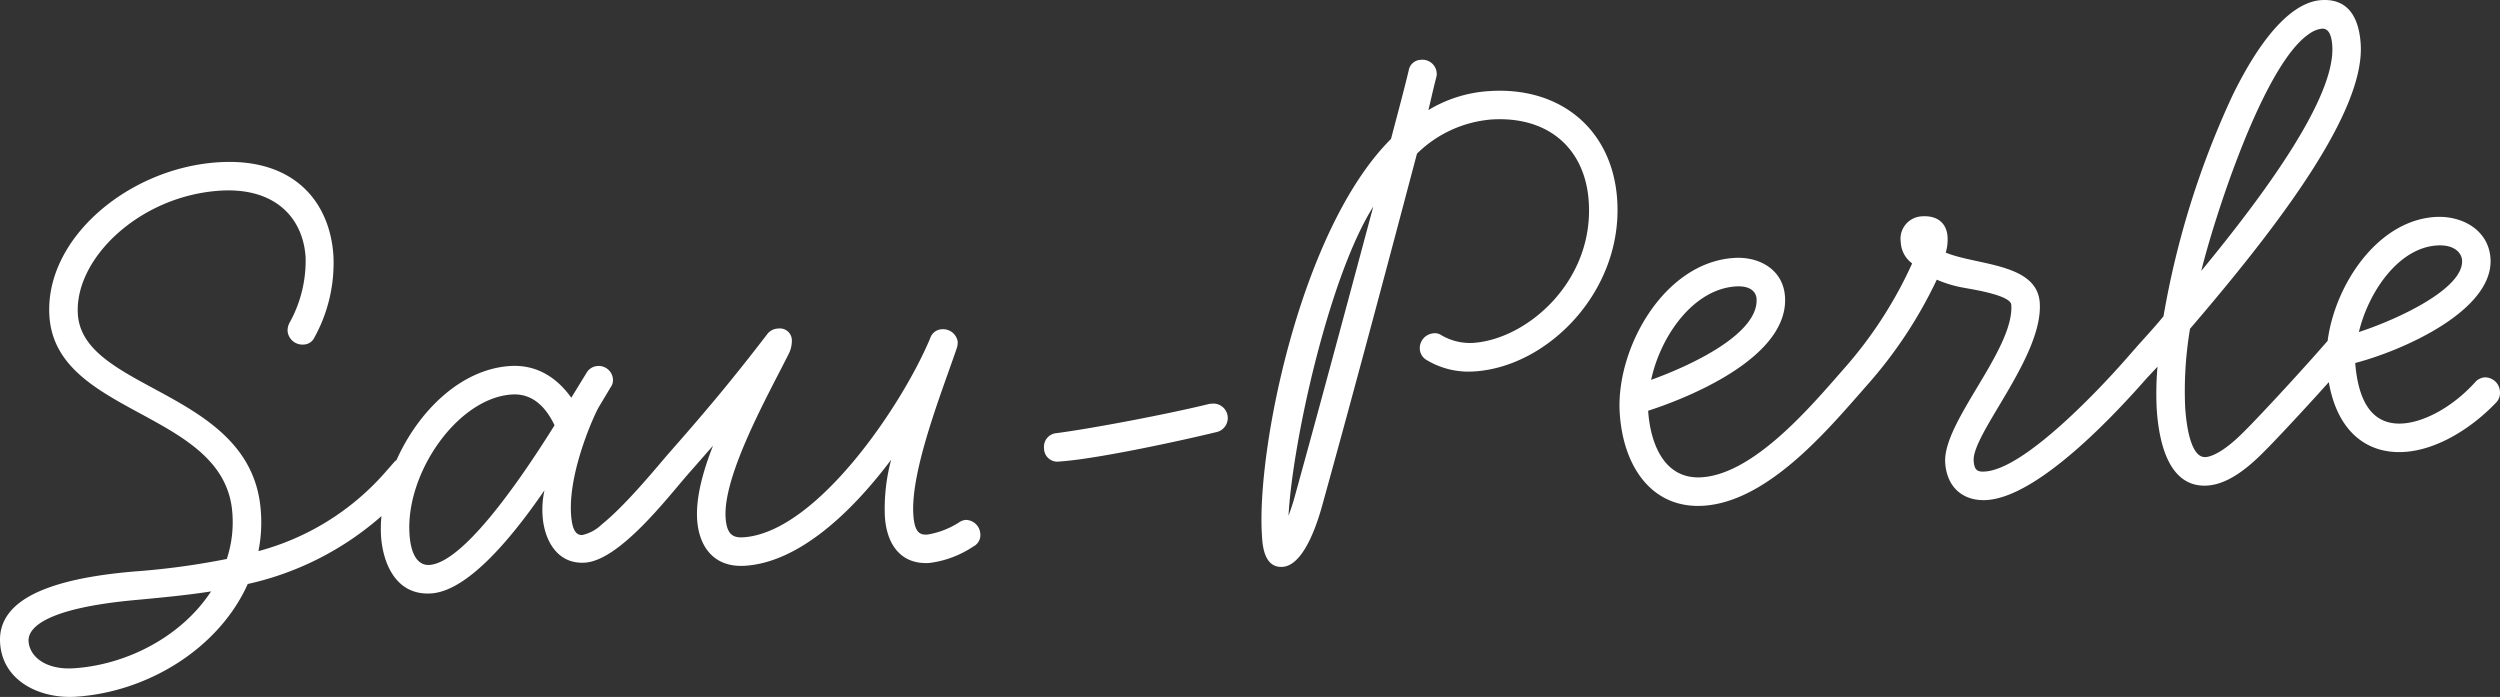 <svg xmlns="http://www.w3.org/2000/svg" width="338.178" height="94.273" viewBox="0 0 338.178 94.273"><rect x="0" y="0" width="338.178" height="94.273" fill="#333333" stroke="none"/><g transform="translate(-1333.134 -1437)"><path d="M258.21,33.205c2.405-.159,3.353,1.036,3.417,2,.252,3.849-8.752,8.015-13.957,9.709,1.289-5.4,5.343-11.368,10.54-11.708m-94.833,5.539c2.021-.132,2.757.786,2.815,1.651.309,4.717-8.69,8.978-14.261,10.987,1.258-5.881,5.672-12.26,11.447-12.638M240.966,4.568a3.648,3.648,0,0,1,1.694-.691c.77-.05,1.3.592,1.41,2.323.46,7.025-9.306,20.23-17.721,30.446,1.6-6.58,8.319-27.9,14.617-32.078m23.729,46.479a1.9,1.9,0,0,0-1.31.665c-2.973,3.288-6.8,5.375-9.782,5.571s-5.889-1.355-6.432-8.181c6.462-1.68,18.766-7.125,18.3-14.15-.252-3.849-3.861-5.835-7.518-5.6-7.8.512-13.523,9.186-14.512,16.757l-.672.766c-4.137,4.717-9.468,10.382-10.65,11.522-2.447,2.479-4.224,3.369-5.187,3.433-2.309.151-2.694-5.72-2.764-6.778a50.721,50.721,0,0,1,.66-10.579c12.122-14.131,23.686-29.386,23.086-38.529C247.7,2.58,246.353-.231,242.6.015c-3.85.252-8,4.681-12.011,12.868a117.882,117.882,0,0,0-9.349,29.9c-1.343,1.635-2.608,2.973-3.687,4.2l-1.439,1.641,0,0c-3.062,3.491-13.525,14.8-19.008,15.158-.963.064-1.456-.1-1.545-1.445-.239-3.656,9.414-14.147,8.941-21.364-.353-5.39-8.45-5.052-12.72-6.8a6.2,6.2,0,0,0,.246-2.142c-.12-1.828-1.35-2.907-3.467-2.769a3.036,3.036,0,0,0-2.865,3.475,3.78,3.78,0,0,0,1.543,2.895,56.81,56.81,0,0,1-8.945,13.923L176.853,51.2c-4.227,4.819-11.428,12.926-18.067,13.362-5.2.34-6.981-4.761-7.258-9,6.72-2.181,19.023-7.626,18.512-15.422-.24-3.656-3.451-5.475-6.916-5.248-9.528.625-16.008,12.356-15.439,21.018.479,7.313,4.424,12.95,11.353,12.5,8.083-.53,15.65-8.951,20.686-14.693l1.439-1.641a60.05,60.05,0,0,0,9.407-14.244,16.243,16.243,0,0,0,3.746,1.108c.685.147,6.246.944,6.335,2.291.4,6.062-9.3,15.879-8.941,21.365.22,3.368,2.47,5.249,5.645,5.042,7.025-.46,17.494-11.778,21.631-16.494l1.445-1.545a41.142,41.142,0,0,0-.11,5.709c.258,3.945,1.38,10.733,6.865,10.374,2.5-.163,5.089-1.976,7.626-4.559,1-.963,5.018-5.226,8.789-9.43,1.145,6.657,5.141,9.775,10.251,9.439,4.329-.283,8.978-3.1,12.414-6.709a1.878,1.878,0,0,0,.482-1.481,2.019,2.019,0,0,0-2.056-1.895" transform="translate(1404.554 1437)" fill="#fff"></path><path d="M119.474,64.664c-.154.589-.476,1.577-.806,2.469.518-9.8,5.426-32.25,11.466-41.827-2.872,10.723-7.144,26.659-10.66,39.358m19.232-57.51a1.932,1.932,0,0,0-2.14-1.7,1.716,1.716,0,0,0-1.644,1.46c-.684,2.849-1.54,6-2.39,9.242-12.248,12.208-18.215,42.076-17.459,53.624l.025.384c.107,1.637.553,4.024,2.767,3.878,2.984-.2,4.806-6.307,5.353-8.276,4.457-16.046,9.5-35.029,12.825-47.618a16.246,16.246,0,0,1,10.039-4.62c7.7-.5,12.724,3.9,13.2,11.119.708,10.779-8.347,18.621-15.661,19.1a7.624,7.624,0,0,1-4.324-1.07,1.5,1.5,0,0,0-1.077-.22,2.02,2.02,0,0,0-1.792,2.147,1.855,1.855,0,0,0,.967,1.484A10.982,10.982,0,0,0,143.87,47.6c9.913-.65,20.066-10.884,19.259-23.2-.619-9.43-7.579-15.353-17.3-14.717a17.96,17.96,0,0,0-8.239,2.57c.38-1.571.677-2.944,1.062-4.418a1.611,1.611,0,0,0,.052-.68" transform="translate(1388.765 1439.638)" fill="#fff"></path><path d="M97.335,44.628c4.619-.3,15.3-2.549,21.29-4a1.953,1.953,0,0,0-.542-3.831l-.481.033c-5.9,1.45-16.208,3.381-20.713,3.966a1.843,1.843,0,0,0-1.7,2.045,1.792,1.792,0,0,0,1.954,1.806Z" transform="translate(1379.175 1454.795)" fill="#fff"></path><path d="M69.233,46.225c2.887-.188,4.662,1.821,5.782,4.163-5.16,8.264-12.5,18.6-16.931,18.894-1.252.082-2.476-.9-2.69-4.172C54.851,56.834,61.92,46.7,69.233,46.225M10,83.259c-3.754.246-6-1.54-6.135-3.657-.089-1.347,1.159-4.424,14.9-5.616,3.361-.318,6.626-.628,9.784-1.125C24.6,78.919,17.217,82.785,10,83.259m8.515-13.122C5.729,71.168-.344,74.368.015,79.854c.347,5.292,5.617,7.557,10.238,7.254,9.816-.642,19.38-6.586,23.259-15.248A40.685,40.685,0,0,0,51.6,62.675a17.59,17.59,0,0,0-.059,2.687c.227,3.464,1.884,8.091,6.792,7.77,4.715-.31,10.471-6.873,15.322-13.956a12.005,12.005,0,0,0-.255,3.5c.2,3.08,1.88,6.546,5.729,6.294,4.715-.309,11.211-8.853,14-12.033l1.439-1.639,0,0,1.884-2.15c-1.408,3.573-2.337,7.113-2.147,10,.239,3.657,2.263,6.521,6.5,6.243,7.218-.473,14.321-7.125,19.744-14.342a25.416,25.416,0,0,0-.85,7.69c.272,4.138,2.457,6.509,6.018,6.275a13.736,13.736,0,0,0,5.942-2.226,1.722,1.722,0,0,0,.951-1.7,2,2,0,0,0-1.96-1.9,1.858,1.858,0,0,0-.944.353,11.312,11.312,0,0,1-4.242,1.631c-.963.062-1.752-.175-1.915-2.678-.392-5.966,3.841-16.585,5.87-22.517a2.8,2.8,0,0,0,.135-.878,2,2,0,0,0-2.141-1.7,1.723,1.723,0,0,0-1.565,1.166c-3.757,9.04-15.382,26.33-25.294,26.978-1.444.095-2.251-.432-2.4-2.645-.378-5.773,5.858-16.813,8.506-22.11a3.954,3.954,0,0,0,.457-1.865,1.618,1.618,0,0,0-1.846-1.619,1.913,1.913,0,0,0-1.5.774c-4.362,5.7-7.947,9.991-12.083,14.709l-1.439,1.639,0,.006c-1.088,1.239-5.551,6.74-8.853,9.37a5.428,5.428,0,0,1-2.613,1.427c-.865.058-1.4-.681-1.536-2.8-.378-5.773,3.171-13.545,3.782-14.552L82.6,45.253a1.613,1.613,0,0,0,.315-1.085,1.933,1.933,0,0,0-2.05-1.8,1.867,1.867,0,0,0-1.49.871l-2.095,3.423c-1.914-2.677-4.645-4.528-8.3-4.288-6.675.438-12.4,6.134-15.343,12.721a2.05,2.05,0,0,0-.24.187l-1.439,1.641a34.722,34.722,0,0,1-17,10.49,19.554,19.554,0,0,0,.328-5.337c-1.079-16.457-24.066-16.207-24.753-26.7-.493-7.506,8.325-16.009,19.2-16.721,7.313-.479,11.248,3.515,11.607,9A17.29,17.29,0,0,1,39.125,36.6a2.191,2.191,0,0,0-.22,1.077,2.02,2.02,0,0,0,2.147,1.792,1.655,1.655,0,0,0,1.484-.967A20.809,20.809,0,0,0,45.1,27.415c-.473-7.217-5.316-13.279-15.613-12.6C17.356,15.606,6,25.145,6.686,35.635c.889,13.57,23.837,12.742,24.751,26.7a15.869,15.869,0,0,1-.757,6.138,101.966,101.966,0,0,1-12.165,1.668" transform="translate(1333.134 1444.139)" fill="#fff"></path></g></svg>